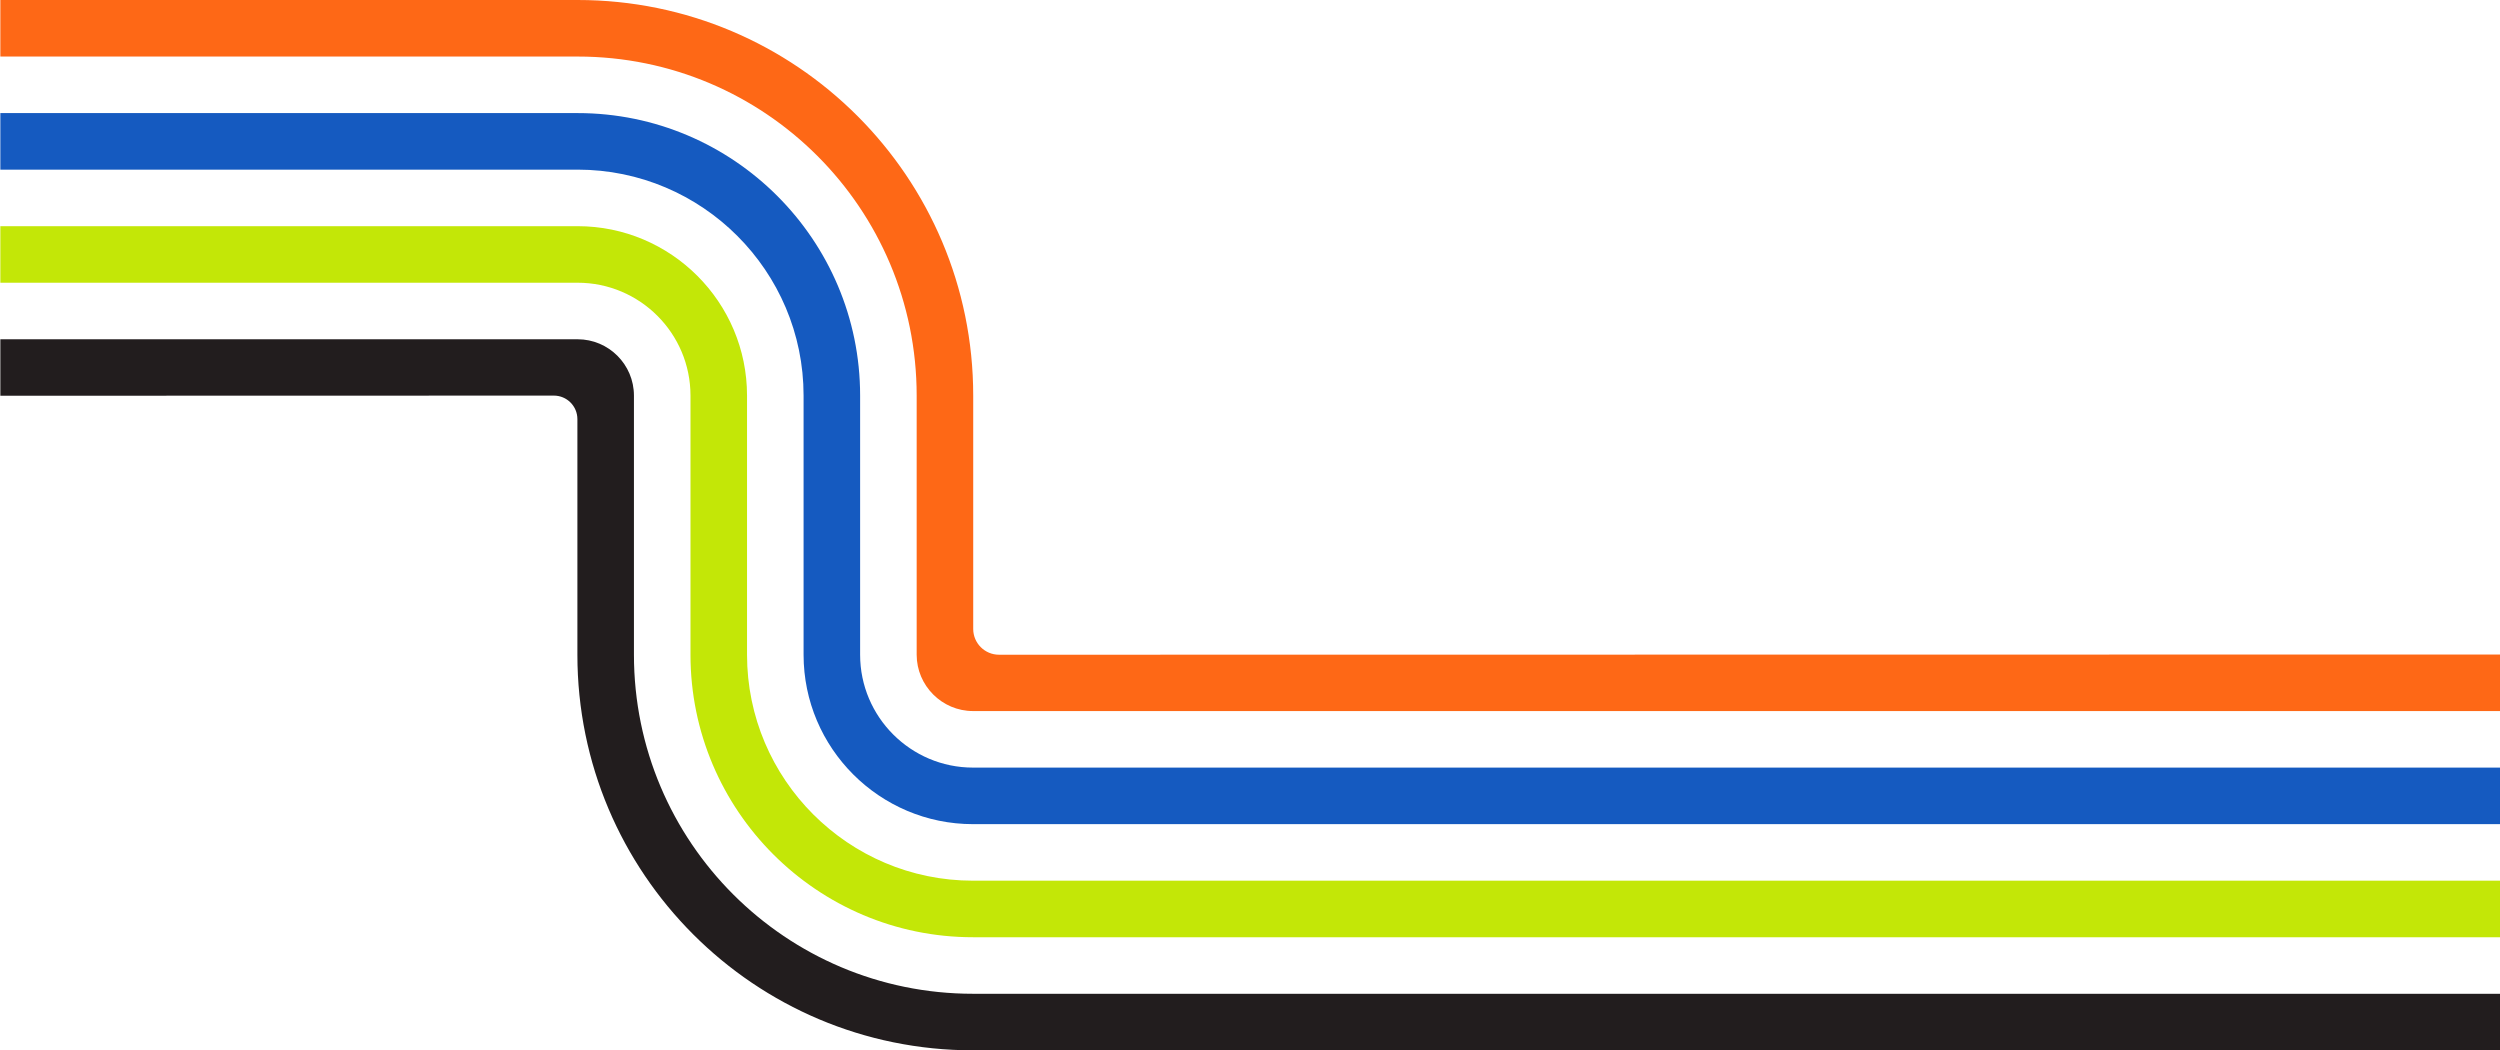 <?xml version="1.0" encoding="UTF-8" standalone="no"?><svg xmlns="http://www.w3.org/2000/svg" xmlns:xlink="http://www.w3.org/1999/xlink" data-name="Layer 1" fill="#000000" height="148.6" preserveAspectRatio="xMidYMid meet" version="1" viewBox="23.1 125.7 353.7 148.6" width="353.7" zoomAndPan="magnify"><g id="change1_1"><path d="M376.85,218.3v8H160.76c-4.38,0-7.97-3.59-7.97-7.97v-36.66c0-26.49-21.48-47.97-47.97-47.97H23.15v-8H104.82c30.91,0,55.97,25.06,55.97,55.97v33.01c0,2.02,1.64,3.65,3.65,3.65l212.41-.03Z" fill="#fe6816"/></g><g id="change2_1"><path d="M376.85,234.3v8H160.76c-13.21,0-23.97-10.75-23.97-23.97v-36.66c0-17.63-14.34-31.97-31.97-31.97H23.15v-8H104.82c22.04,0,39.97,17.93,39.97,39.97v36.66c0,8.81,7.17,15.97,15.97,15.97h216.09Z" fill="#155ac0"/></g><g id="change3_1"><path d="M376.85,250.3v8H160.76c-22.04,0-39.97-17.93-39.97-39.97v-36.66c0-8.81-7.16-15.97-15.97-15.97H23.15v-8H104.82c13.22,0,23.97,10.75,23.97,23.97v36.66c0,17.63,14.34,31.97,31.97,31.97h216.09Z" fill="#c3e707"/></g><g id="change4_1"><path d="M160.76,266.3h216.09v8H160.76c-30.91,0-55.97-25.06-55.97-55.97v-33.33c0-1.84-1.49-3.33-3.33-3.33l-78.31,.02v-7.99H104.82c4.4,0,7.97,3.58,7.97,7.97v36.66c0,26.49,21.48,47.97,47.97,47.97Z" fill="#221d1e"/></g></svg>